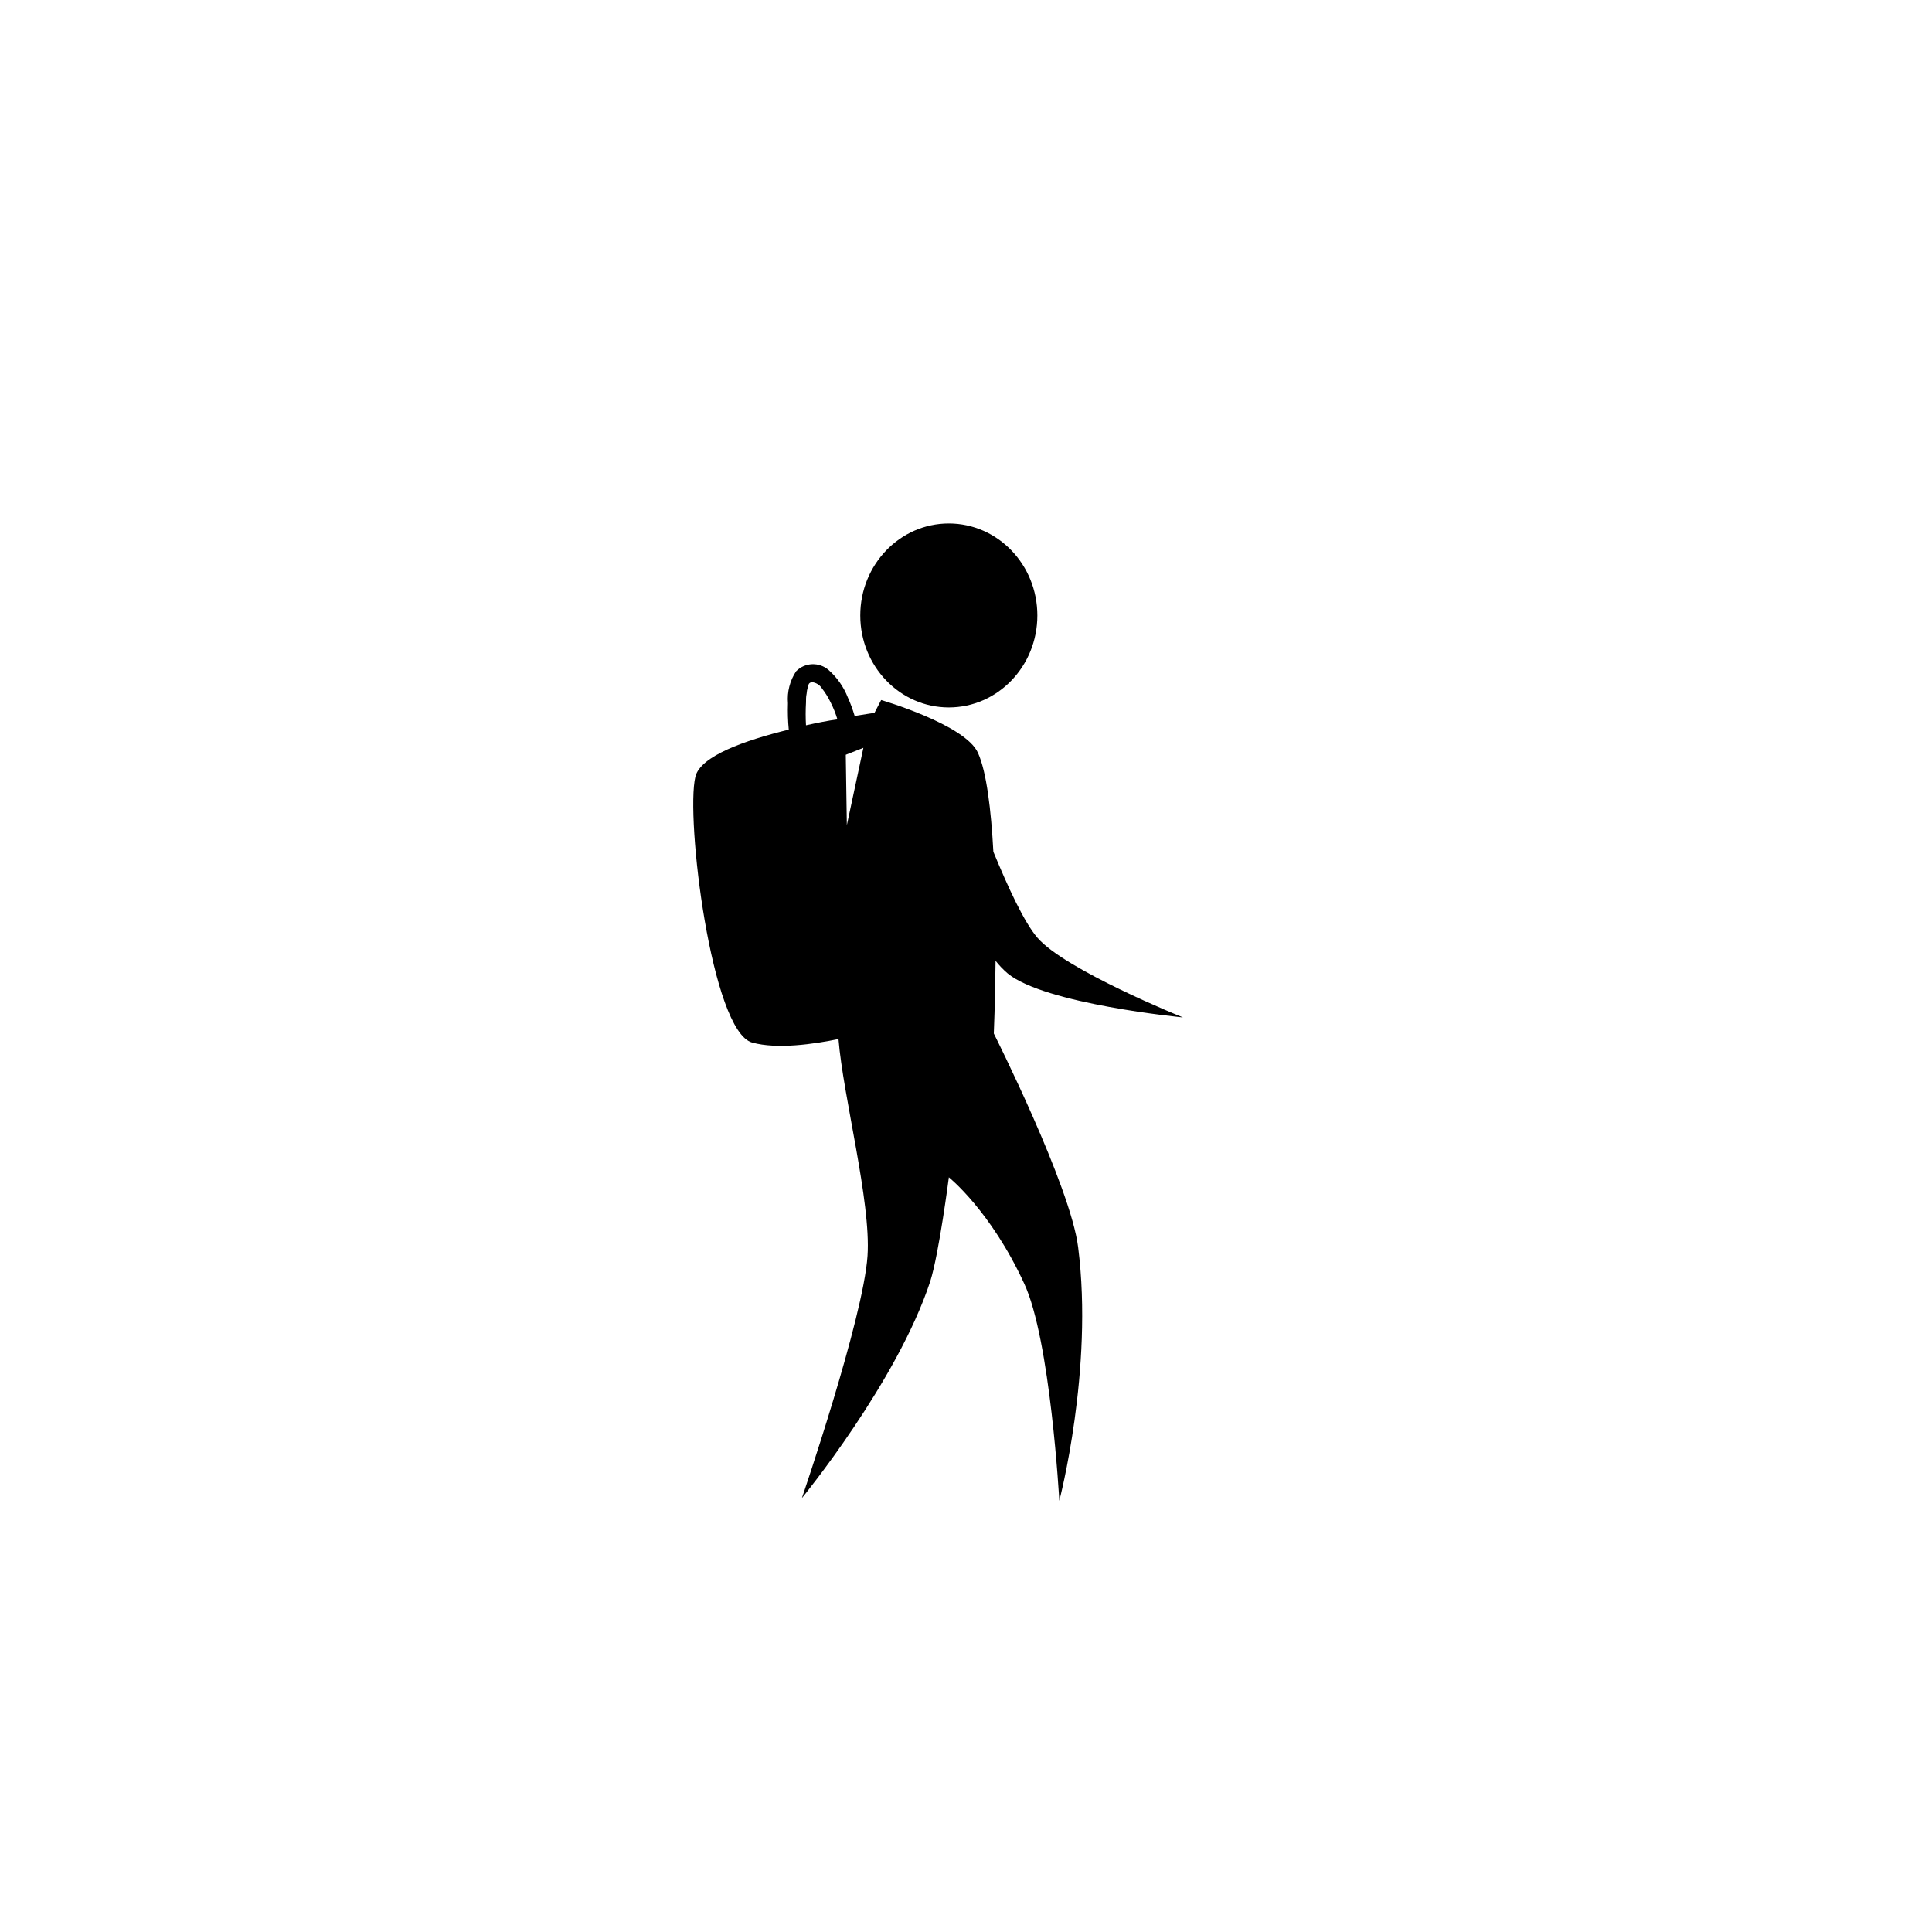 <?xml version="1.0" encoding="UTF-8"?>
<!-- The Best Svg Icon site in the world: iconSvg.co, Visit us! https://iconsvg.co -->
<svg fill="#000000" width="800px" height="800px" version="1.1" viewBox="144 144 512 512" xmlns="http://www.w3.org/2000/svg">
 <g>
  <path d="m418.91 307.1c0 13.461-10.504 24.375-23.465 24.375-12.957 0-23.465-10.914-23.465-24.375 0-13.461 10.508-24.375 23.465-24.375 12.961 0 23.465 10.914 23.465 24.375"/>
  <path d="m407.37 417.89s0.352-8.188 0.465-19.266h0.004c0.953 1.215 2.023 2.332 3.195 3.336 9.867 8.141 46.461 11.664 46.461 11.664s-31.254-12.594-38.578-21.133c-3.477-4.012-7.766-13.316-11.664-22.766-0.605-11.102-1.797-21.156-4.082-26.215-3.359-7.512-25.656-13.996-25.656-13.996l-1.773 3.406s-2.027 0.281-5.246 0.816c-0.492-1.68-1.098-3.324-1.82-4.922-1.098-2.785-2.84-5.273-5.082-7.254-2.508-2.176-6.273-2.035-8.609 0.324-1.66 2.496-2.426 5.481-2.168 8.469-0.082 2.336-0.012 4.672 0.211 6.996-11.664 2.867-23.441 6.996-24.746 12.5-2.637 10.824 4.246 67.5 15.066 70.441 6.625 1.82 16.328 0.418 22.859-0.934 1.211 15.16 8.652 43.082 7.695 57.449-1.098 16.605-17.398 64.211-17.398 64.211s25.262-30.766 34.031-57.473c2.332-7.418 4.922-27.547 4.922-27.547s11.055 8.816 19.941 28.105c6.996 14.906 9.328 57.613 9.328 57.613s9.121-34.707 4.992-67.176c-2.008-16.23-22.348-56.652-22.348-56.652zm-49.773-81.637v0.004c-0.117-2.019-0.117-4.047 0-6.066 0-0.816 0-1.609 0.164-2.332 0.039-0.578 0.141-1.148 0.305-1.703 0 0 0.258-0.699 0-0.398 0 0 0.465-0.746 0.305-0.559h-0.004c0.207-0.238 0.5-0.391 0.816-0.418 1.07 0.113 2.031 0.703 2.613 1.609 0.91 1.164 1.691 2.422 2.332 3.754 0.734 1.445 1.336 2.949 1.797 4.504-2.519 0.324-5.363 0.91-8.328 1.562zm10.824 26.43-0.281-18.66 4.664-1.844z"/>
 </g>
</svg>